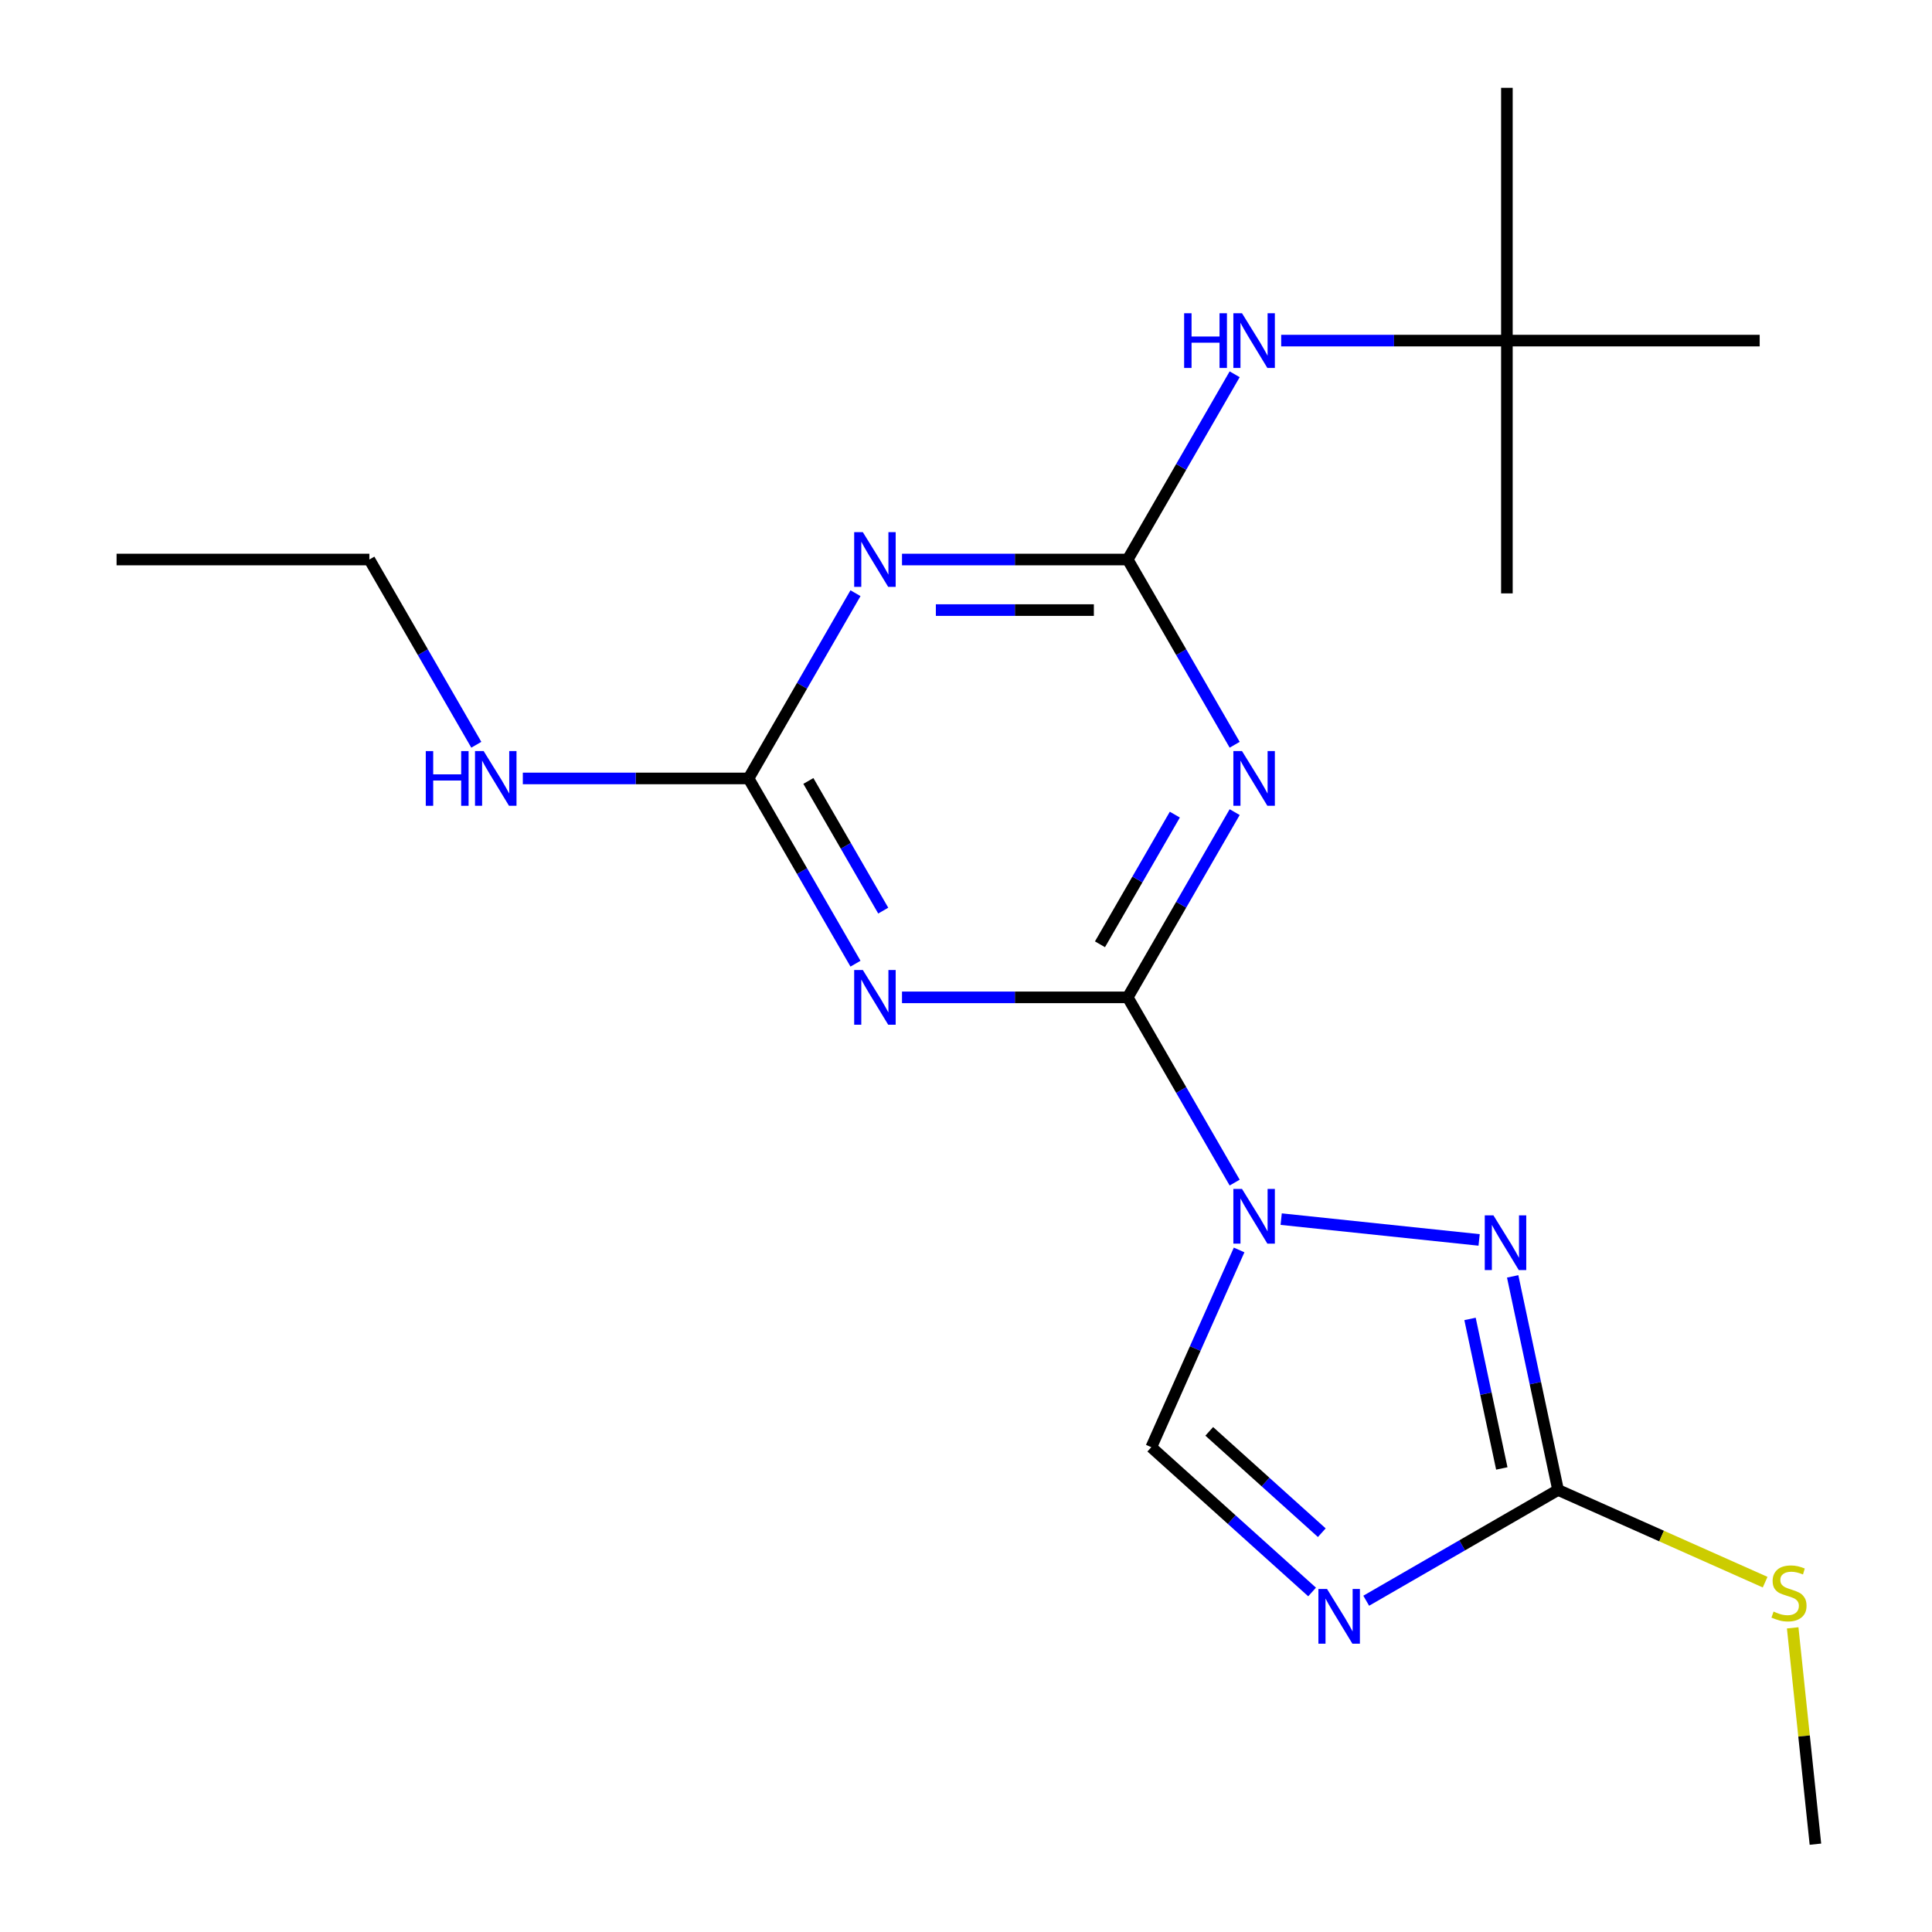 <?xml version='1.0' encoding='iso-8859-1'?>
<svg version='1.1' baseProfile='full'
              xmlns='http://www.w3.org/2000/svg'
                      xmlns:rdkit='http://www.rdkit.org/xml'
                      xmlns:xlink='http://www.w3.org/1999/xlink'
                  xml:space='preserve'
width='1000px' height='1000px' viewBox='0 0 1000 1000'>
<!-- END OF HEADER -->
<rect style='opacity:1.0;fill:#FFFFFF;stroke:none' width='1000' height='1000' x='0' y='0'> </rect>
<path class='bond-0' d='M 639.062,612.113 L 611.384,564.172' style='fill:none;fill-rule:evenodd;stroke:#0000FF;stroke-width:6px;stroke-linecap:butt;stroke-linejoin:miter;stroke-opacity:1' />
<path class='bond-0' d='M 611.384,564.172 L 583.705,516.232' style='fill:none;fill-rule:evenodd;stroke:#000000;stroke-width:6px;stroke-linecap:butt;stroke-linejoin:miter;stroke-opacity:1' />
<path class='bond-4' d='M 663.137,631.017 L 765.592,641.785' style='fill:none;fill-rule:evenodd;stroke:#0000FF;stroke-width:6px;stroke-linecap:butt;stroke-linejoin:miter;stroke-opacity:1' />
<path class='bond-9' d='M 641.365,646.975 L 618.637,698.024' style='fill:none;fill-rule:evenodd;stroke:#0000FF;stroke-width:6px;stroke-linecap:butt;stroke-linejoin:miter;stroke-opacity:1' />
<path class='bond-9' d='M 618.637,698.024 L 595.908,749.074' style='fill:none;fill-rule:evenodd;stroke:#000000;stroke-width:6px;stroke-linecap:butt;stroke-linejoin:miter;stroke-opacity:1' />
<path class='bond-1' d='M 583.705,516.232 L 611.384,468.291' style='fill:none;fill-rule:evenodd;stroke:#000000;stroke-width:6px;stroke-linecap:butt;stroke-linejoin:miter;stroke-opacity:1' />
<path class='bond-1' d='M 611.384,468.291 L 639.062,420.351' style='fill:none;fill-rule:evenodd;stroke:#0000FF;stroke-width:6px;stroke-linecap:butt;stroke-linejoin:miter;stroke-opacity:1' />
<path class='bond-1' d='M 569.346,488.766 L 588.721,455.207' style='fill:none;fill-rule:evenodd;stroke:#000000;stroke-width:6px;stroke-linecap:butt;stroke-linejoin:miter;stroke-opacity:1' />
<path class='bond-1' d='M 588.721,455.207 L 608.096,421.649' style='fill:none;fill-rule:evenodd;stroke:#0000FF;stroke-width:6px;stroke-linecap:butt;stroke-linejoin:miter;stroke-opacity:1' />
<path class='bond-2' d='M 583.705,516.232 L 525.29,516.232' style='fill:none;fill-rule:evenodd;stroke:#000000;stroke-width:6px;stroke-linecap:butt;stroke-linejoin:miter;stroke-opacity:1' />
<path class='bond-2' d='M 525.29,516.232 L 466.875,516.232' style='fill:none;fill-rule:evenodd;stroke:#0000FF;stroke-width:6px;stroke-linecap:butt;stroke-linejoin:miter;stroke-opacity:1' />
<path class='bond-3' d='M 639.062,385.489 L 611.384,337.548' style='fill:none;fill-rule:evenodd;stroke:#0000FF;stroke-width:6px;stroke-linecap:butt;stroke-linejoin:miter;stroke-opacity:1' />
<path class='bond-3' d='M 611.384,337.548 L 583.705,289.608' style='fill:none;fill-rule:evenodd;stroke:#000000;stroke-width:6px;stroke-linecap:butt;stroke-linejoin:miter;stroke-opacity:1' />
<path class='bond-8' d='M 442.8,498.801 L 415.122,450.86' style='fill:none;fill-rule:evenodd;stroke:#0000FF;stroke-width:6px;stroke-linecap:butt;stroke-linejoin:miter;stroke-opacity:1' />
<path class='bond-8' d='M 415.122,450.86 L 387.443,402.92' style='fill:none;fill-rule:evenodd;stroke:#000000;stroke-width:6px;stroke-linecap:butt;stroke-linejoin:miter;stroke-opacity:1' />
<path class='bond-8' d='M 457.159,471.335 L 437.784,437.776' style='fill:none;fill-rule:evenodd;stroke:#0000FF;stroke-width:6px;stroke-linecap:butt;stroke-linejoin:miter;stroke-opacity:1' />
<path class='bond-8' d='M 437.784,437.776 L 418.409,404.218' style='fill:none;fill-rule:evenodd;stroke:#000000;stroke-width:6px;stroke-linecap:butt;stroke-linejoin:miter;stroke-opacity:1' />
<path class='bond-10' d='M 583.705,289.608 L 611.384,241.667' style='fill:none;fill-rule:evenodd;stroke:#000000;stroke-width:6px;stroke-linecap:butt;stroke-linejoin:miter;stroke-opacity:1' />
<path class='bond-10' d='M 611.384,241.667 L 639.062,193.727' style='fill:none;fill-rule:evenodd;stroke:#0000FF;stroke-width:6px;stroke-linecap:butt;stroke-linejoin:miter;stroke-opacity:1' />
<path class='bond-21' d='M 583.705,289.608 L 525.29,289.608' style='fill:none;fill-rule:evenodd;stroke:#000000;stroke-width:6px;stroke-linecap:butt;stroke-linejoin:miter;stroke-opacity:1' />
<path class='bond-21' d='M 525.29,289.608 L 466.875,289.608' style='fill:none;fill-rule:evenodd;stroke:#0000FF;stroke-width:6px;stroke-linecap:butt;stroke-linejoin:miter;stroke-opacity:1' />
<path class='bond-21' d='M 566.181,315.776 L 525.29,315.776' style='fill:none;fill-rule:evenodd;stroke:#000000;stroke-width:6px;stroke-linecap:butt;stroke-linejoin:miter;stroke-opacity:1' />
<path class='bond-21' d='M 525.29,315.776 L 484.399,315.776' style='fill:none;fill-rule:evenodd;stroke:#0000FF;stroke-width:6px;stroke-linecap:butt;stroke-linejoin:miter;stroke-opacity:1' />
<path class='bond-7' d='M 782.956,660.652 L 794.705,715.927' style='fill:none;fill-rule:evenodd;stroke:#0000FF;stroke-width:6px;stroke-linecap:butt;stroke-linejoin:miter;stroke-opacity:1' />
<path class='bond-7' d='M 794.705,715.927 L 806.454,771.203' style='fill:none;fill-rule:evenodd;stroke:#000000;stroke-width:6px;stroke-linecap:butt;stroke-linejoin:miter;stroke-opacity:1' />
<path class='bond-7' d='M 760.884,682.675 L 769.108,721.368' style='fill:none;fill-rule:evenodd;stroke:#0000FF;stroke-width:6px;stroke-linecap:butt;stroke-linejoin:miter;stroke-opacity:1' />
<path class='bond-7' d='M 769.108,721.368 L 777.333,760.061' style='fill:none;fill-rule:evenodd;stroke:#000000;stroke-width:6px;stroke-linecap:butt;stroke-linejoin:miter;stroke-opacity:1' />
<path class='bond-5' d='M 679.131,824.008 L 637.52,786.541' style='fill:none;fill-rule:evenodd;stroke:#0000FF;stroke-width:6px;stroke-linecap:butt;stroke-linejoin:miter;stroke-opacity:1' />
<path class='bond-5' d='M 637.52,786.541 L 595.908,749.074' style='fill:none;fill-rule:evenodd;stroke:#000000;stroke-width:6px;stroke-linecap:butt;stroke-linejoin:miter;stroke-opacity:1' />
<path class='bond-5' d='M 684.158,793.321 L 655.03,767.094' style='fill:none;fill-rule:evenodd;stroke:#0000FF;stroke-width:6px;stroke-linecap:butt;stroke-linejoin:miter;stroke-opacity:1' />
<path class='bond-5' d='M 655.03,767.094 L 625.901,740.867' style='fill:none;fill-rule:evenodd;stroke:#000000;stroke-width:6px;stroke-linecap:butt;stroke-linejoin:miter;stroke-opacity:1' />
<path class='bond-20' d='M 707.153,828.534 L 756.804,799.869' style='fill:none;fill-rule:evenodd;stroke:#0000FF;stroke-width:6px;stroke-linecap:butt;stroke-linejoin:miter;stroke-opacity:1' />
<path class='bond-20' d='M 756.804,799.869 L 806.454,771.203' style='fill:none;fill-rule:evenodd;stroke:#000000;stroke-width:6px;stroke-linecap:butt;stroke-linejoin:miter;stroke-opacity:1' />
<path class='bond-6' d='M 442.8,307.039 L 415.122,354.979' style='fill:none;fill-rule:evenodd;stroke:#0000FF;stroke-width:6px;stroke-linecap:butt;stroke-linejoin:miter;stroke-opacity:1' />
<path class='bond-6' d='M 415.122,354.979 L 387.443,402.92' style='fill:none;fill-rule:evenodd;stroke:#000000;stroke-width:6px;stroke-linecap:butt;stroke-linejoin:miter;stroke-opacity:1' />
<path class='bond-13' d='M 806.454,771.203 L 860.043,795.062' style='fill:none;fill-rule:evenodd;stroke:#000000;stroke-width:6px;stroke-linecap:butt;stroke-linejoin:miter;stroke-opacity:1' />
<path class='bond-13' d='M 860.043,795.062 L 913.633,818.922' style='fill:none;fill-rule:evenodd;stroke:#CCCC00;stroke-width:6px;stroke-linecap:butt;stroke-linejoin:miter;stroke-opacity:1' />
<path class='bond-12' d='M 387.443,402.92 L 329.028,402.92' style='fill:none;fill-rule:evenodd;stroke:#000000;stroke-width:6px;stroke-linecap:butt;stroke-linejoin:miter;stroke-opacity:1' />
<path class='bond-12' d='M 329.028,402.92 L 270.613,402.92' style='fill:none;fill-rule:evenodd;stroke:#0000FF;stroke-width:6px;stroke-linecap:butt;stroke-linejoin:miter;stroke-opacity:1' />
<path class='bond-11' d='M 663.137,176.296 L 721.552,176.296' style='fill:none;fill-rule:evenodd;stroke:#0000FF;stroke-width:6px;stroke-linecap:butt;stroke-linejoin:miter;stroke-opacity:1' />
<path class='bond-11' d='M 721.552,176.296 L 779.967,176.296' style='fill:none;fill-rule:evenodd;stroke:#000000;stroke-width:6px;stroke-linecap:butt;stroke-linejoin:miter;stroke-opacity:1' />
<path class='bond-14' d='M 779.967,176.296 L 779.967,45.455' style='fill:none;fill-rule:evenodd;stroke:#000000;stroke-width:6px;stroke-linecap:butt;stroke-linejoin:miter;stroke-opacity:1' />
<path class='bond-15' d='M 779.967,176.296 L 779.967,307.137' style='fill:none;fill-rule:evenodd;stroke:#000000;stroke-width:6px;stroke-linecap:butt;stroke-linejoin:miter;stroke-opacity:1' />
<path class='bond-16' d='M 779.967,176.296 L 910.809,176.296' style='fill:none;fill-rule:evenodd;stroke:#000000;stroke-width:6px;stroke-linecap:butt;stroke-linejoin:miter;stroke-opacity:1' />
<path class='bond-17' d='M 246.538,385.489 L 218.86,337.548' style='fill:none;fill-rule:evenodd;stroke:#0000FF;stroke-width:6px;stroke-linecap:butt;stroke-linejoin:miter;stroke-opacity:1' />
<path class='bond-17' d='M 218.86,337.548 L 191.181,289.608' style='fill:none;fill-rule:evenodd;stroke:#000000;stroke-width:6px;stroke-linecap:butt;stroke-linejoin:miter;stroke-opacity:1' />
<path class='bond-18' d='M 927.891,842.572 L 933.776,898.559' style='fill:none;fill-rule:evenodd;stroke:#CCCC00;stroke-width:6px;stroke-linecap:butt;stroke-linejoin:miter;stroke-opacity:1' />
<path class='bond-18' d='M 933.776,898.559 L 939.66,954.545' style='fill:none;fill-rule:evenodd;stroke:#000000;stroke-width:6px;stroke-linecap:butt;stroke-linejoin:miter;stroke-opacity:1' />
<path class='bond-19' d='M 191.181,289.608 L 60.34,289.608' style='fill:none;fill-rule:evenodd;stroke:#000000;stroke-width:6px;stroke-linecap:butt;stroke-linejoin:miter;stroke-opacity:1' />
<path  class='atom-0' d='M 642.866 615.384
L 652.146 630.384
Q 653.066 631.864, 654.546 634.544
Q 656.026 637.224, 656.106 637.384
L 656.106 615.384
L 659.866 615.384
L 659.866 643.704
L 655.986 643.704
L 646.026 627.304
Q 644.866 625.384, 643.626 623.184
Q 642.426 620.984, 642.066 620.304
L 642.066 643.704
L 638.386 643.704
L 638.386 615.384
L 642.866 615.384
' fill='#0000FF'/>
<path  class='atom-2' d='M 642.866 388.76
L 652.146 403.76
Q 653.066 405.24, 654.546 407.92
Q 656.026 410.6, 656.106 410.76
L 656.106 388.76
L 659.866 388.76
L 659.866 417.08
L 655.986 417.08
L 646.026 400.68
Q 644.866 398.76, 643.626 396.56
Q 642.426 394.36, 642.066 393.68
L 642.066 417.08
L 638.386 417.08
L 638.386 388.76
L 642.866 388.76
' fill='#0000FF'/>
<path  class='atom-3' d='M 446.604 502.072
L 455.884 517.072
Q 456.804 518.552, 458.284 521.232
Q 459.764 523.912, 459.844 524.072
L 459.844 502.072
L 463.604 502.072
L 463.604 530.392
L 459.724 530.392
L 449.764 513.992
Q 448.604 512.072, 447.364 509.872
Q 446.164 507.672, 445.804 506.992
L 445.804 530.392
L 442.124 530.392
L 442.124 502.072
L 446.604 502.072
' fill='#0000FF'/>
<path  class='atom-5' d='M 772.991 629.061
L 782.271 644.061
Q 783.191 645.541, 784.671 648.221
Q 786.151 650.901, 786.231 651.061
L 786.231 629.061
L 789.991 629.061
L 789.991 657.381
L 786.111 657.381
L 776.151 640.981
Q 774.991 639.061, 773.751 636.861
Q 772.551 634.661, 772.191 633.981
L 772.191 657.381
L 768.511 657.381
L 768.511 629.061
L 772.991 629.061
' fill='#0000FF'/>
<path  class='atom-6' d='M 686.882 822.464
L 696.162 837.464
Q 697.082 838.944, 698.562 841.624
Q 700.042 844.304, 700.122 844.464
L 700.122 822.464
L 703.882 822.464
L 703.882 850.784
L 700.002 850.784
L 690.042 834.384
Q 688.882 832.464, 687.642 830.264
Q 686.442 828.064, 686.082 827.384
L 686.082 850.784
L 682.402 850.784
L 682.402 822.464
L 686.882 822.464
' fill='#0000FF'/>
<path  class='atom-7' d='M 446.604 275.448
L 455.884 290.448
Q 456.804 291.928, 458.284 294.608
Q 459.764 297.288, 459.844 297.448
L 459.844 275.448
L 463.604 275.448
L 463.604 303.768
L 459.724 303.768
L 449.764 287.368
Q 448.604 285.448, 447.364 283.248
Q 446.164 281.048, 445.804 280.368
L 445.804 303.768
L 442.124 303.768
L 442.124 275.448
L 446.604 275.448
' fill='#0000FF'/>
<path  class='atom-11' d='M 612.906 162.136
L 616.746 162.136
L 616.746 174.176
L 631.226 174.176
L 631.226 162.136
L 635.066 162.136
L 635.066 190.456
L 631.226 190.456
L 631.226 177.376
L 616.746 177.376
L 616.746 190.456
L 612.906 190.456
L 612.906 162.136
' fill='#0000FF'/>
<path  class='atom-11' d='M 642.866 162.136
L 652.146 177.136
Q 653.066 178.616, 654.546 181.296
Q 656.026 183.976, 656.106 184.136
L 656.106 162.136
L 659.866 162.136
L 659.866 190.456
L 655.986 190.456
L 646.026 174.056
Q 644.866 172.136, 643.626 169.936
Q 642.426 167.736, 642.066 167.056
L 642.066 190.456
L 638.386 190.456
L 638.386 162.136
L 642.866 162.136
' fill='#0000FF'/>
<path  class='atom-13' d='M 220.382 388.76
L 224.222 388.76
L 224.222 400.8
L 238.702 400.8
L 238.702 388.76
L 242.542 388.76
L 242.542 417.08
L 238.702 417.08
L 238.702 404
L 224.222 404
L 224.222 417.08
L 220.382 417.08
L 220.382 388.76
' fill='#0000FF'/>
<path  class='atom-13' d='M 250.342 388.76
L 259.622 403.76
Q 260.542 405.24, 262.022 407.92
Q 263.502 410.6, 263.582 410.76
L 263.582 388.76
L 267.342 388.76
L 267.342 417.08
L 263.462 417.08
L 253.502 400.68
Q 252.342 398.76, 251.102 396.56
Q 249.902 394.36, 249.542 393.68
L 249.542 417.08
L 245.862 417.08
L 245.862 388.76
L 250.342 388.76
' fill='#0000FF'/>
<path  class='atom-14' d='M 917.984 834.141
Q 918.304 834.261, 919.624 834.821
Q 920.944 835.381, 922.384 835.741
Q 923.864 836.061, 925.304 836.061
Q 927.984 836.061, 929.544 834.781
Q 931.104 833.461, 931.104 831.181
Q 931.104 829.621, 930.304 828.661
Q 929.544 827.701, 928.344 827.181
Q 927.144 826.661, 925.144 826.061
Q 922.624 825.301, 921.104 824.581
Q 919.624 823.861, 918.544 822.341
Q 917.504 820.821, 917.504 818.261
Q 917.504 814.701, 919.904 812.501
Q 922.344 810.301, 927.144 810.301
Q 930.424 810.301, 934.144 811.861
L 933.224 814.941
Q 929.824 813.541, 927.264 813.541
Q 924.504 813.541, 922.984 814.701
Q 921.464 815.821, 921.504 817.781
Q 921.504 819.301, 922.264 820.221
Q 923.064 821.141, 924.184 821.661
Q 925.344 822.181, 927.264 822.781
Q 929.824 823.581, 931.344 824.381
Q 932.864 825.181, 933.944 826.821
Q 935.064 828.421, 935.064 831.181
Q 935.064 835.101, 932.424 837.221
Q 929.824 839.301, 925.464 839.301
Q 922.944 839.301, 921.024 838.741
Q 919.144 838.221, 916.904 837.301
L 917.984 834.141
' fill='#CCCC00'/>
</svg>
